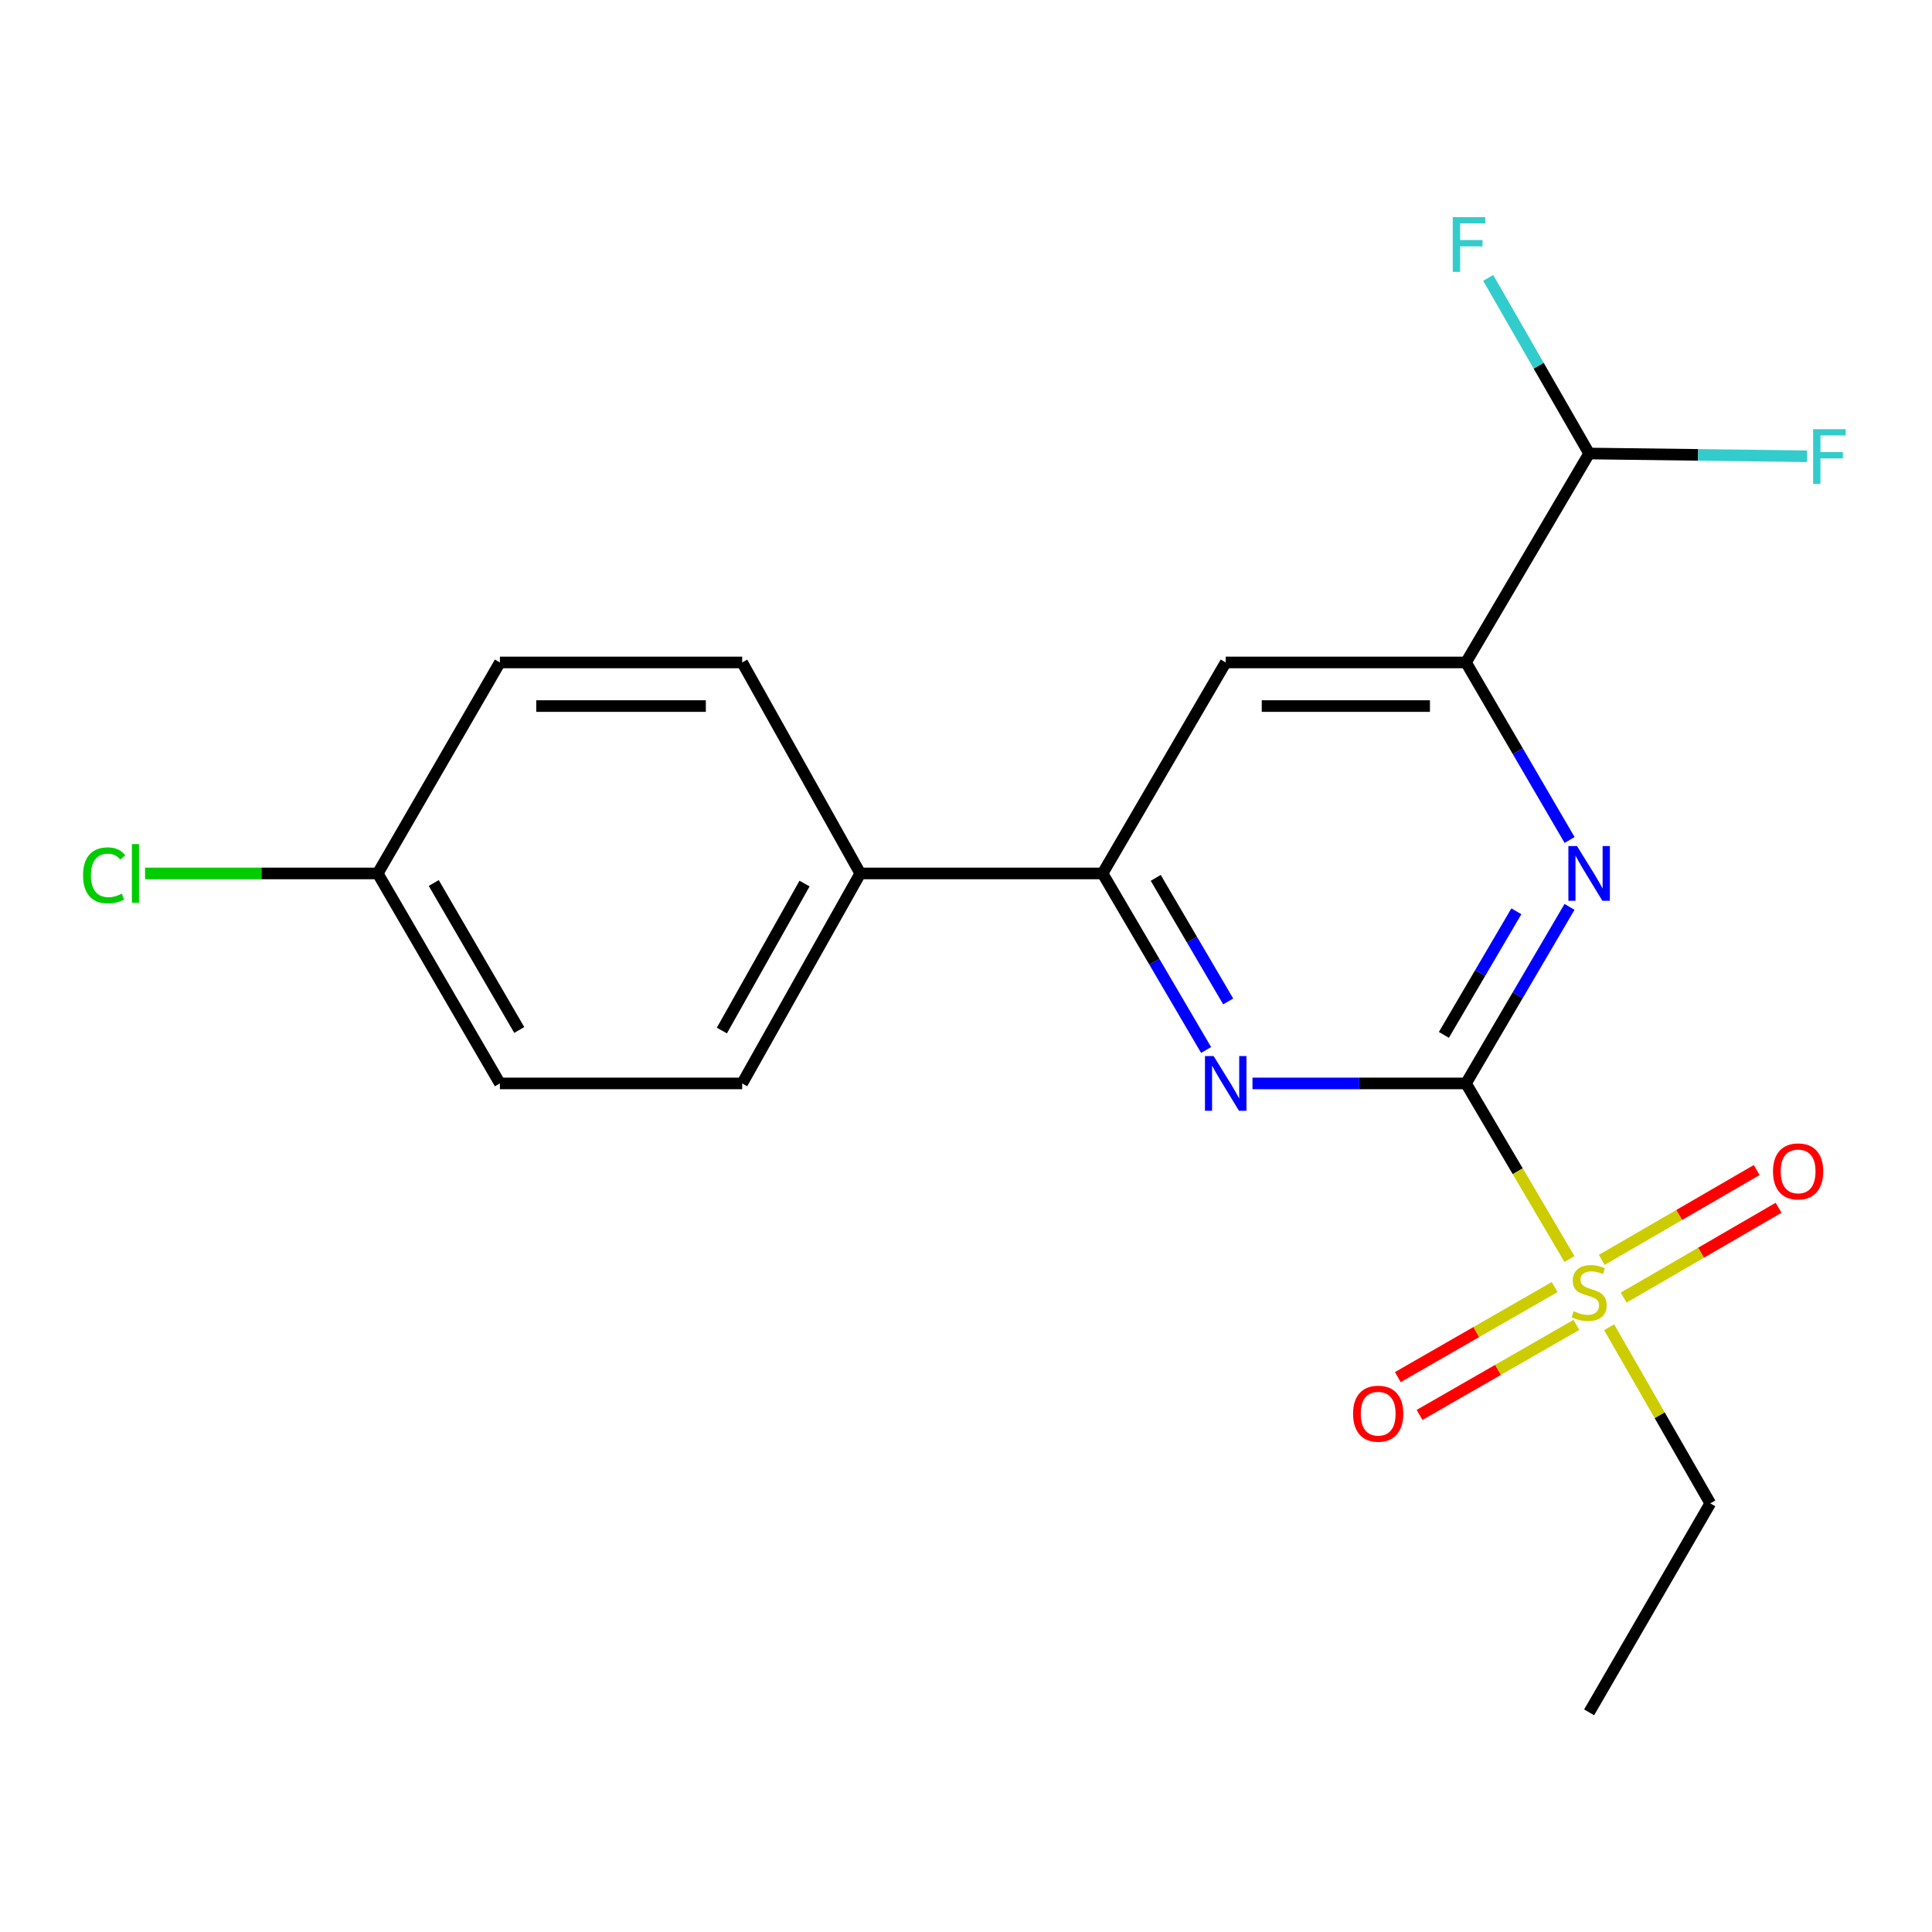 <?xml version='1.0' encoding='iso-8859-1'?>
<svg version='1.1' baseProfile='full'
              xmlns='http://www.w3.org/2000/svg'
                      xmlns:rdkit='http://www.rdkit.org/xml'
                      xmlns:xlink='http://www.w3.org/1999/xlink'
                  xml:space='preserve'
width='1000px' height='1000px' viewBox='0 0 1000 1000'>
<!-- END OF HEADER -->
<rect style='opacity:1.0;fill:#FFFFFF;stroke:none' width='1000' height='1000' x='0' y='0'> </rect>
<path class='bond-0' d='M 758.792,560.779 L 785.576,606.235' style='fill:none;fill-rule:evenodd;stroke:#000000;stroke-width:6px;stroke-linecap:butt;stroke-linejoin:miter;stroke-opacity:1' />
<path class='bond-0' d='M 785.576,606.235 L 812.36,651.691' style='fill:none;fill-rule:evenodd;stroke:#CCCC00;stroke-width:6px;stroke-linecap:butt;stroke-linejoin:miter;stroke-opacity:1' />
<path class='bond-1' d='M 758.792,560.779 L 785.585,515.091' style='fill:none;fill-rule:evenodd;stroke:#000000;stroke-width:6px;stroke-linecap:butt;stroke-linejoin:miter;stroke-opacity:1' />
<path class='bond-1' d='M 785.585,515.091 L 812.378,469.403' style='fill:none;fill-rule:evenodd;stroke:#0000FF;stroke-width:6px;stroke-linecap:butt;stroke-linejoin:miter;stroke-opacity:1' />
<path class='bond-1' d='M 747.357,535.653 L 766.112,503.671' style='fill:none;fill-rule:evenodd;stroke:#000000;stroke-width:6px;stroke-linecap:butt;stroke-linejoin:miter;stroke-opacity:1' />
<path class='bond-1' d='M 766.112,503.671 L 784.866,471.69' style='fill:none;fill-rule:evenodd;stroke:#0000FF;stroke-width:6px;stroke-linecap:butt;stroke-linejoin:miter;stroke-opacity:1' />
<path class='bond-2' d='M 758.792,560.779 L 703.536,560.779' style='fill:none;fill-rule:evenodd;stroke:#000000;stroke-width:6px;stroke-linecap:butt;stroke-linejoin:miter;stroke-opacity:1' />
<path class='bond-2' d='M 703.536,560.779 L 648.279,560.779' style='fill:none;fill-rule:evenodd;stroke:#0000FF;stroke-width:6px;stroke-linecap:butt;stroke-linejoin:miter;stroke-opacity:1' />
<path class='bond-7' d='M 840.397,671.638 L 880.493,648.389' style='fill:none;fill-rule:evenodd;stroke:#CCCC00;stroke-width:6px;stroke-linecap:butt;stroke-linejoin:miter;stroke-opacity:1' />
<path class='bond-7' d='M 880.493,648.389 L 920.589,625.14' style='fill:none;fill-rule:evenodd;stroke:#FF0000;stroke-width:6px;stroke-linecap:butt;stroke-linejoin:miter;stroke-opacity:1' />
<path class='bond-7' d='M 829.073,652.108 L 869.169,628.859' style='fill:none;fill-rule:evenodd;stroke:#CCCC00;stroke-width:6px;stroke-linecap:butt;stroke-linejoin:miter;stroke-opacity:1' />
<path class='bond-7' d='M 869.169,628.859 L 909.265,605.611' style='fill:none;fill-rule:evenodd;stroke:#FF0000;stroke-width:6px;stroke-linecap:butt;stroke-linejoin:miter;stroke-opacity:1' />
<path class='bond-8' d='M 804.68,666.183 L 764.098,689.485' style='fill:none;fill-rule:evenodd;stroke:#CCCC00;stroke-width:6px;stroke-linecap:butt;stroke-linejoin:miter;stroke-opacity:1' />
<path class='bond-8' d='M 764.098,689.485 L 723.516,712.787' style='fill:none;fill-rule:evenodd;stroke:#FF0000;stroke-width:6px;stroke-linecap:butt;stroke-linejoin:miter;stroke-opacity:1' />
<path class='bond-8' d='M 815.922,685.76 L 775.339,709.062' style='fill:none;fill-rule:evenodd;stroke:#CCCC00;stroke-width:6px;stroke-linecap:butt;stroke-linejoin:miter;stroke-opacity:1' />
<path class='bond-8' d='M 775.339,709.062 L 734.757,732.364' style='fill:none;fill-rule:evenodd;stroke:#FF0000;stroke-width:6px;stroke-linecap:butt;stroke-linejoin:miter;stroke-opacity:1' />
<path class='bond-12' d='M 832.882,686.978 L 859.06,732.558' style='fill:none;fill-rule:evenodd;stroke:#CCCC00;stroke-width:6px;stroke-linecap:butt;stroke-linejoin:miter;stroke-opacity:1' />
<path class='bond-12' d='M 859.06,732.558 L 885.237,778.137' style='fill:none;fill-rule:evenodd;stroke:#000000;stroke-width:6px;stroke-linecap:butt;stroke-linejoin:miter;stroke-opacity:1' />
<path class='bond-3' d='M 812.42,434.772 L 785.606,388.827' style='fill:none;fill-rule:evenodd;stroke:#0000FF;stroke-width:6px;stroke-linecap:butt;stroke-linejoin:miter;stroke-opacity:1' />
<path class='bond-3' d='M 785.606,388.827 L 758.792,342.881' style='fill:none;fill-rule:evenodd;stroke:#000000;stroke-width:6px;stroke-linecap:butt;stroke-linejoin:miter;stroke-opacity:1' />
<path class='bond-4' d='M 624.279,543.469 L 597.486,497.781' style='fill:none;fill-rule:evenodd;stroke:#0000FF;stroke-width:6px;stroke-linecap:butt;stroke-linejoin:miter;stroke-opacity:1' />
<path class='bond-4' d='M 597.486,497.781 L 570.693,452.093' style='fill:none;fill-rule:evenodd;stroke:#000000;stroke-width:6px;stroke-linecap:butt;stroke-linejoin:miter;stroke-opacity:1' />
<path class='bond-4' d='M 635.714,518.343 L 616.96,486.361' style='fill:none;fill-rule:evenodd;stroke:#0000FF;stroke-width:6px;stroke-linecap:butt;stroke-linejoin:miter;stroke-opacity:1' />
<path class='bond-4' d='M 616.96,486.361 L 598.205,454.38' style='fill:none;fill-rule:evenodd;stroke:#000000;stroke-width:6px;stroke-linecap:butt;stroke-linejoin:miter;stroke-opacity:1' />
<path class='bond-6' d='M 758.792,342.881 L 822.529,234.735' style='fill:none;fill-rule:evenodd;stroke:#000000;stroke-width:6px;stroke-linecap:butt;stroke-linejoin:miter;stroke-opacity:1' />
<path class='bond-20' d='M 758.792,342.881 L 634.43,342.881' style='fill:none;fill-rule:evenodd;stroke:#000000;stroke-width:6px;stroke-linecap:butt;stroke-linejoin:miter;stroke-opacity:1' />
<path class='bond-20' d='M 740.138,365.456 L 653.084,365.456' style='fill:none;fill-rule:evenodd;stroke:#000000;stroke-width:6px;stroke-linecap:butt;stroke-linejoin:miter;stroke-opacity:1' />
<path class='bond-5' d='M 570.693,452.093 L 634.43,342.881' style='fill:none;fill-rule:evenodd;stroke:#000000;stroke-width:6px;stroke-linecap:butt;stroke-linejoin:miter;stroke-opacity:1' />
<path class='bond-9' d='M 570.693,452.093 L 445.277,452.093' style='fill:none;fill-rule:evenodd;stroke:#000000;stroke-width:6px;stroke-linecap:butt;stroke-linejoin:miter;stroke-opacity:1' />
<path class='bond-13' d='M 822.529,234.735 L 796.41,189.289' style='fill:none;fill-rule:evenodd;stroke:#000000;stroke-width:6px;stroke-linecap:butt;stroke-linejoin:miter;stroke-opacity:1' />
<path class='bond-13' d='M 796.41,189.289 L 770.291,143.843' style='fill:none;fill-rule:evenodd;stroke:#33CCCC;stroke-width:6px;stroke-linecap:butt;stroke-linejoin:miter;stroke-opacity:1' />
<path class='bond-14' d='M 822.529,234.735 L 878.945,235.446' style='fill:none;fill-rule:evenodd;stroke:#000000;stroke-width:6px;stroke-linecap:butt;stroke-linejoin:miter;stroke-opacity:1' />
<path class='bond-14' d='M 878.945,235.446 L 935.362,236.157' style='fill:none;fill-rule:evenodd;stroke:#33CCCC;stroke-width:6px;stroke-linecap:butt;stroke-linejoin:miter;stroke-opacity:1' />
<path class='bond-10' d='M 445.277,452.093 L 384.15,560.779' style='fill:none;fill-rule:evenodd;stroke:#000000;stroke-width:6px;stroke-linecap:butt;stroke-linejoin:miter;stroke-opacity:1' />
<path class='bond-10' d='M 416.432,457.33 L 373.643,533.41' style='fill:none;fill-rule:evenodd;stroke:#000000;stroke-width:6px;stroke-linecap:butt;stroke-linejoin:miter;stroke-opacity:1' />
<path class='bond-11' d='M 445.277,452.093 L 384.15,342.881' style='fill:none;fill-rule:evenodd;stroke:#000000;stroke-width:6px;stroke-linecap:butt;stroke-linejoin:miter;stroke-opacity:1' />
<path class='bond-16' d='M 384.15,560.779 L 258.746,560.779' style='fill:none;fill-rule:evenodd;stroke:#000000;stroke-width:6px;stroke-linecap:butt;stroke-linejoin:miter;stroke-opacity:1' />
<path class='bond-17' d='M 384.15,342.881 L 258.746,342.881' style='fill:none;fill-rule:evenodd;stroke:#000000;stroke-width:6px;stroke-linecap:butt;stroke-linejoin:miter;stroke-opacity:1' />
<path class='bond-17' d='M 365.339,365.456 L 277.557,365.456' style='fill:none;fill-rule:evenodd;stroke:#000000;stroke-width:6px;stroke-linecap:butt;stroke-linejoin:miter;stroke-opacity:1' />
<path class='bond-19' d='M 885.237,778.137 L 822.529,886.309' style='fill:none;fill-rule:evenodd;stroke:#000000;stroke-width:6px;stroke-linecap:butt;stroke-linejoin:miter;stroke-opacity:1' />
<path class='bond-15' d='M 195.511,452.093 L 258.746,342.881' style='fill:none;fill-rule:evenodd;stroke:#000000;stroke-width:6px;stroke-linecap:butt;stroke-linejoin:miter;stroke-opacity:1' />
<path class='bond-18' d='M 195.511,452.093 L 135.297,452.093' style='fill:none;fill-rule:evenodd;stroke:#000000;stroke-width:6px;stroke-linecap:butt;stroke-linejoin:miter;stroke-opacity:1' />
<path class='bond-18' d='M 135.297,452.093 L 75.083,452.093' style='fill:none;fill-rule:evenodd;stroke:#00CC00;stroke-width:6px;stroke-linecap:butt;stroke-linejoin:miter;stroke-opacity:1' />
<path class='bond-21' d='M 195.511,452.093 L 258.746,560.779' style='fill:none;fill-rule:evenodd;stroke:#000000;stroke-width:6px;stroke-linecap:butt;stroke-linejoin:miter;stroke-opacity:1' />
<path class='bond-21' d='M 224.509,457.043 L 268.774,533.123' style='fill:none;fill-rule:evenodd;stroke:#000000;stroke-width:6px;stroke-linecap:butt;stroke-linejoin:miter;stroke-opacity:1' />
<path  class='atom-1' d='M 814.529 678.67
Q 814.849 678.79, 816.169 679.35
Q 817.489 679.91, 818.929 680.27
Q 820.409 680.59, 821.849 680.59
Q 824.529 680.59, 826.089 679.31
Q 827.649 677.99, 827.649 675.71
Q 827.649 674.15, 826.849 673.19
Q 826.089 672.23, 824.889 671.71
Q 823.689 671.19, 821.689 670.59
Q 819.169 669.83, 817.649 669.11
Q 816.169 668.39, 815.089 666.87
Q 814.049 665.35, 814.049 662.79
Q 814.049 659.23, 816.449 657.03
Q 818.889 654.83, 823.689 654.83
Q 826.969 654.83, 830.689 656.39
L 829.769 659.47
Q 826.369 658.07, 823.809 658.07
Q 821.049 658.07, 819.529 659.23
Q 818.009 660.35, 818.049 662.31
Q 818.049 663.83, 818.809 664.75
Q 819.609 665.67, 820.729 666.19
Q 821.889 666.71, 823.809 667.31
Q 826.369 668.11, 827.889 668.91
Q 829.409 669.71, 830.489 671.35
Q 831.609 672.95, 831.609 675.71
Q 831.609 679.63, 828.969 681.75
Q 826.369 683.83, 822.009 683.83
Q 819.489 683.83, 817.569 683.27
Q 815.689 682.75, 813.449 681.83
L 814.529 678.67
' fill='#CCCC00'/>
<path  class='atom-2' d='M 816.269 437.933
L 825.549 452.933
Q 826.469 454.413, 827.949 457.093
Q 829.429 459.773, 829.509 459.933
L 829.509 437.933
L 833.269 437.933
L 833.269 466.253
L 829.389 466.253
L 819.429 449.853
Q 818.269 447.933, 817.029 445.733
Q 815.829 443.533, 815.469 442.853
L 815.469 466.253
L 811.789 466.253
L 811.789 437.933
L 816.269 437.933
' fill='#0000FF'/>
<path  class='atom-3' d='M 628.17 546.619
L 637.45 561.619
Q 638.37 563.099, 639.85 565.779
Q 641.33 568.459, 641.41 568.619
L 641.41 546.619
L 645.17 546.619
L 645.17 574.939
L 641.29 574.939
L 631.33 558.539
Q 630.17 556.619, 628.93 554.419
Q 627.73 552.219, 627.37 551.539
L 627.37 574.939
L 623.69 574.939
L 623.69 546.619
L 628.17 546.619
' fill='#0000FF'/>
<path  class='atom-8' d='M 917.7 606.31
Q 917.7 599.51, 921.06 595.71
Q 924.42 591.91, 930.7 591.91
Q 936.98 591.91, 940.34 595.71
Q 943.7 599.51, 943.7 606.31
Q 943.7 613.19, 940.3 617.11
Q 936.9 620.99, 930.7 620.99
Q 924.46 620.99, 921.06 617.11
Q 917.7 613.23, 917.7 606.31
M 930.7 617.79
Q 935.02 617.79, 937.34 614.91
Q 939.7 611.99, 939.7 606.31
Q 939.7 600.75, 937.34 597.95
Q 935.02 595.11, 930.7 595.11
Q 926.38 595.11, 924.02 597.91
Q 921.7 600.71, 921.7 606.31
Q 921.7 612.03, 924.02 614.91
Q 926.38 617.79, 930.7 617.79
' fill='#FF0000'/>
<path  class='atom-9' d='M 700.342 731.726
Q 700.342 724.926, 703.702 721.126
Q 707.062 717.326, 713.342 717.326
Q 719.622 717.326, 722.982 721.126
Q 726.342 724.926, 726.342 731.726
Q 726.342 738.606, 722.942 742.526
Q 719.542 746.406, 713.342 746.406
Q 707.102 746.406, 703.702 742.526
Q 700.342 738.646, 700.342 731.726
M 713.342 743.206
Q 717.662 743.206, 719.982 740.326
Q 722.342 737.406, 722.342 731.726
Q 722.342 726.166, 719.982 723.366
Q 717.662 720.526, 713.342 720.526
Q 709.022 720.526, 706.662 723.326
Q 704.342 726.126, 704.342 731.726
Q 704.342 737.446, 706.662 740.326
Q 709.022 743.206, 713.342 743.206
' fill='#FF0000'/>
<path  class='atom-14' d='M 751.94 112.404
L 768.78 112.404
L 768.78 115.644
L 755.74 115.644
L 755.74 124.244
L 767.34 124.244
L 767.34 127.524
L 755.74 127.524
L 755.74 140.724
L 751.94 140.724
L 751.94 112.404
' fill='#33CCCC'/>
<path  class='atom-15' d='M 938.471 222.143
L 955.311 222.143
L 955.311 225.383
L 942.271 225.383
L 942.271 233.983
L 953.871 233.983
L 953.871 237.263
L 942.271 237.263
L 942.271 250.463
L 938.471 250.463
L 938.471 222.143
' fill='#33CCCC'/>
<path  class='atom-19' d='M 42.988 453.073
Q 42.988 446.033, 46.268 442.353
Q 49.588 438.633, 55.868 438.633
Q 61.708 438.633, 64.828 442.753
L 62.188 444.913
Q 59.908 441.913, 55.868 441.913
Q 51.588 441.913, 49.308 444.793
Q 47.068 447.633, 47.068 453.073
Q 47.068 458.673, 49.388 461.553
Q 51.748 464.433, 56.308 464.433
Q 59.428 464.433, 63.068 462.553
L 64.188 465.553
Q 62.708 466.513, 60.468 467.073
Q 58.228 467.633, 55.748 467.633
Q 49.588 467.633, 46.268 463.873
Q 42.988 460.113, 42.988 453.073
' fill='#00CC00'/>
<path  class='atom-19' d='M 68.268 436.913
L 71.948 436.913
L 71.948 467.273
L 68.268 467.273
L 68.268 436.913
' fill='#00CC00'/>
</svg>

